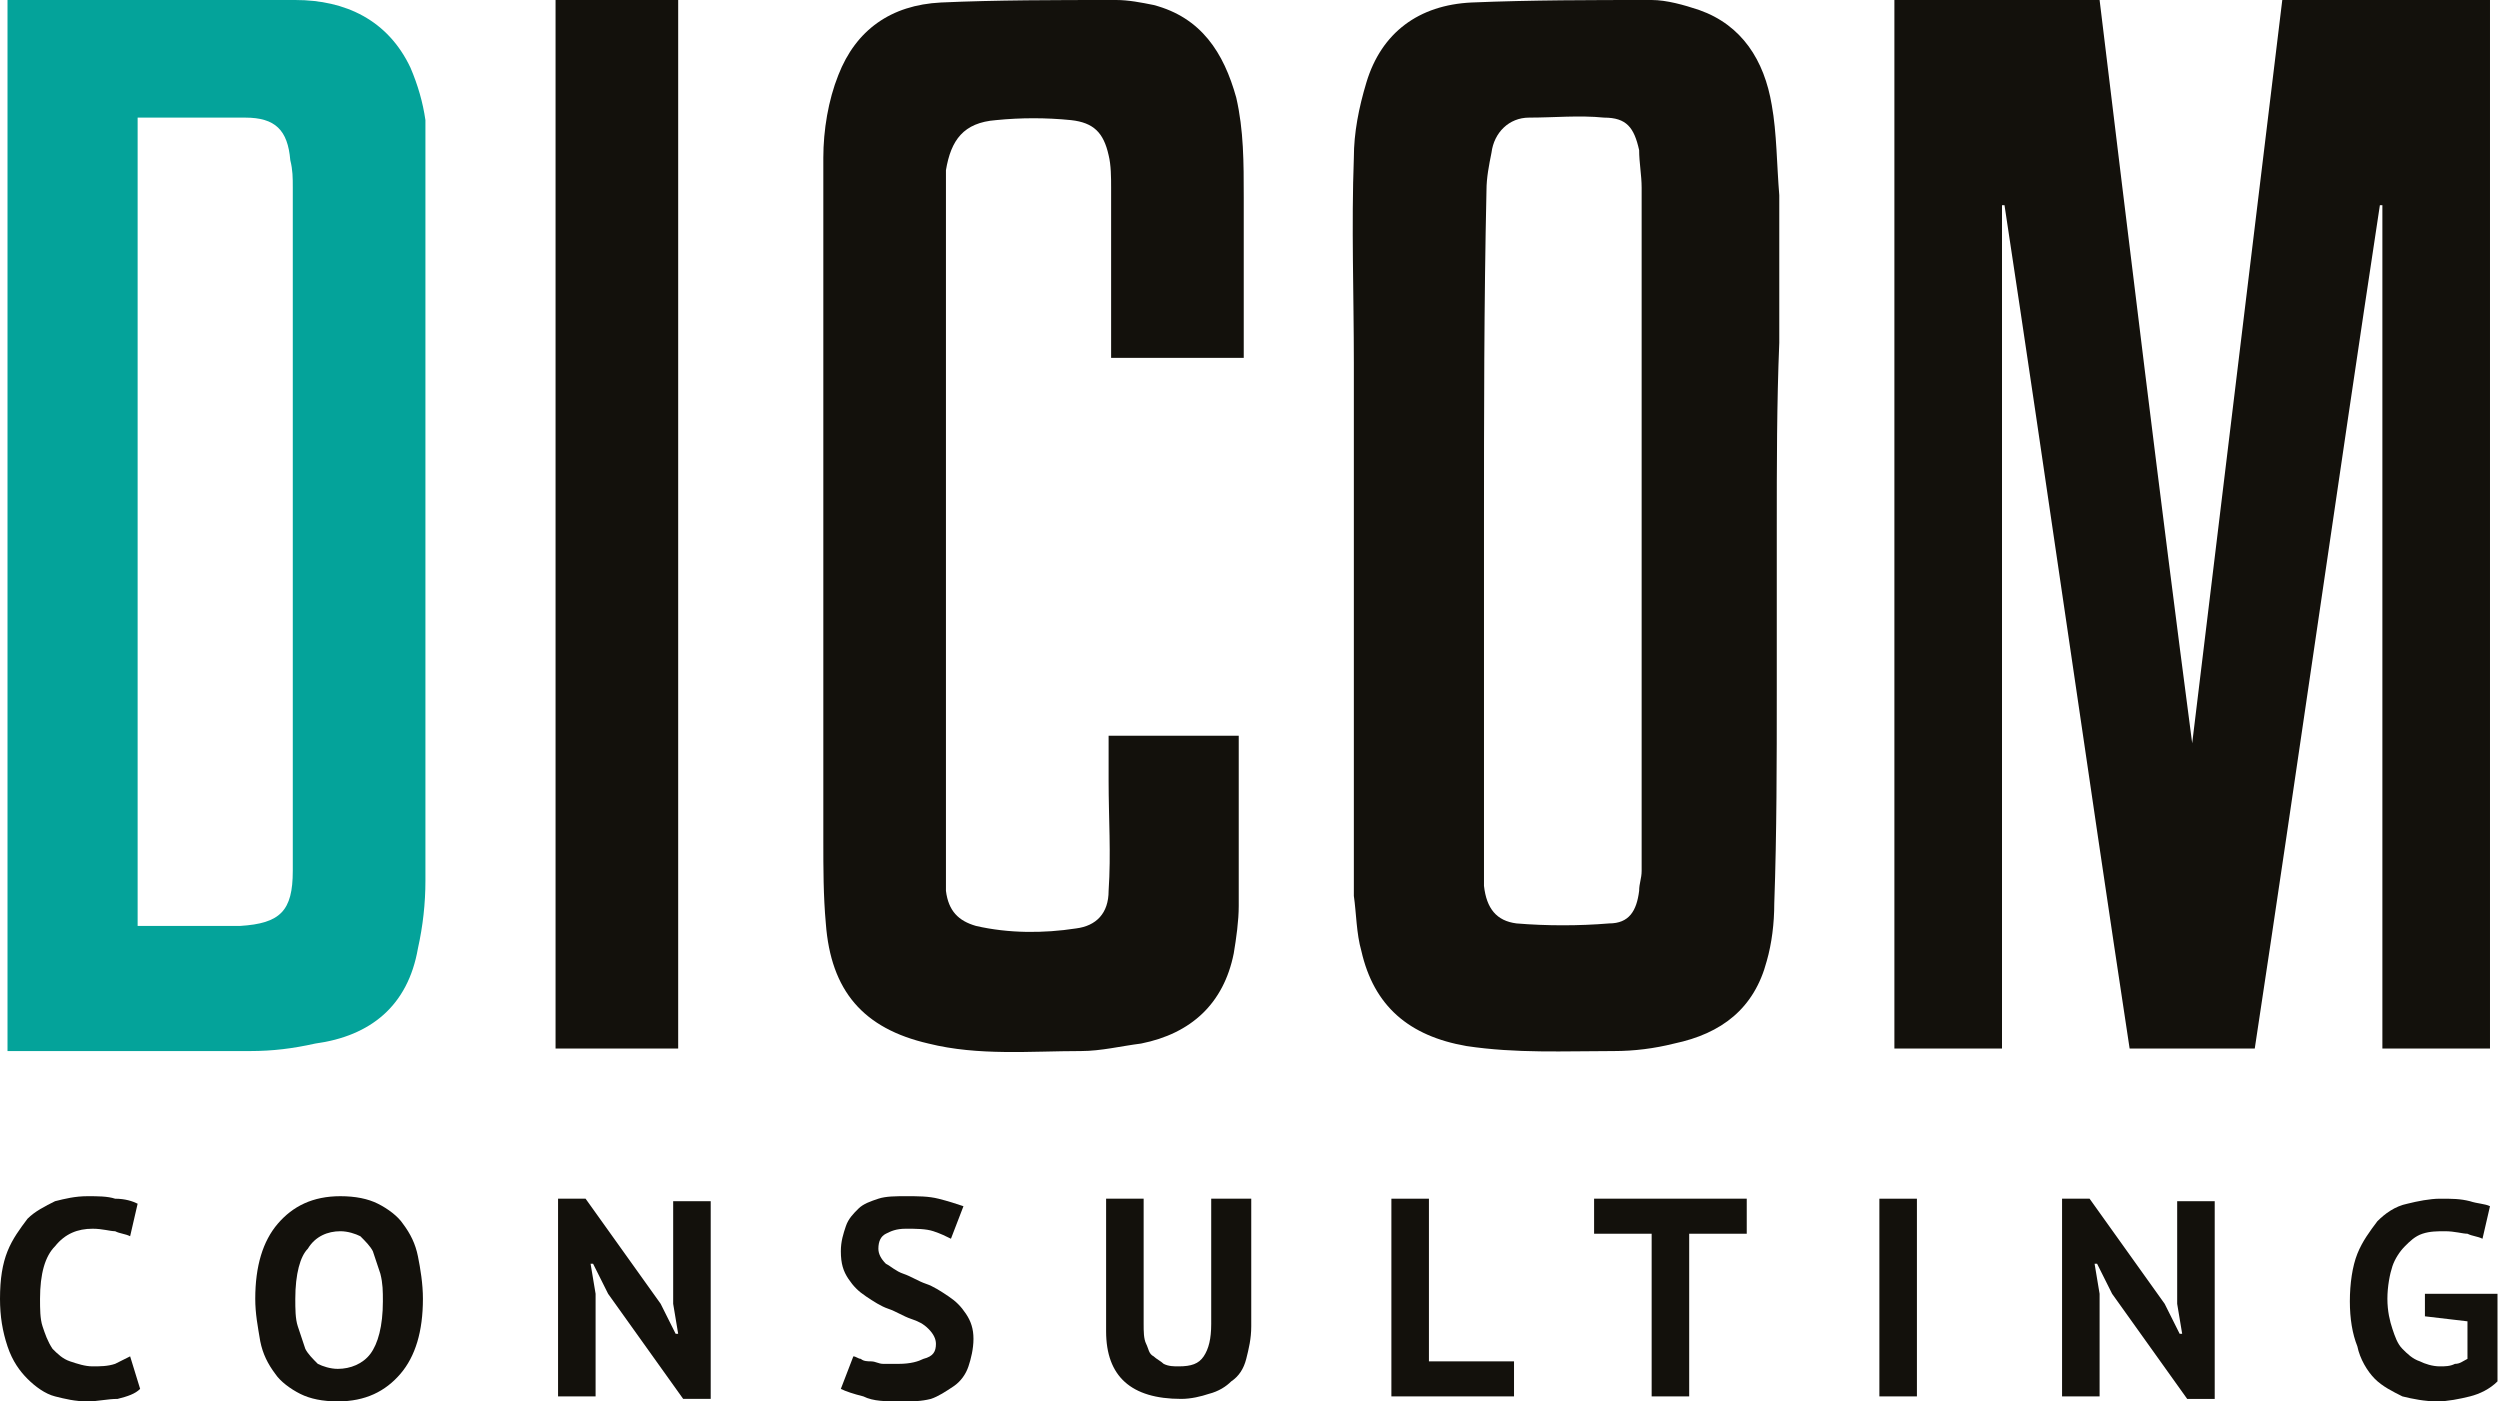 <?xml version="1.0" encoding="UTF-8"?> <!-- Generator: Adobe Illustrator 25.2.1, SVG Export Plug-In . SVG Version: 6.00 Build 0) --> <svg xmlns="http://www.w3.org/2000/svg" xmlns:xlink="http://www.w3.org/1999/xlink" id="Layer_1" x="0px" y="0px" viewBox="0 0 99.9 56" style="enable-background:new 0 0 99.9 56;" xml:space="preserve"> <style type="text/css"> .st0{fill-rule:evenodd;clip-rule:evenodd;fill:#13110C;} .st1{fill-rule:evenodd;clip-rule:evenodd;fill:#04A39A;} .st2{fill:#13110C;} </style> <g> <path class="st0" d="M91.2,0c-1.2,9.9-2.4,19.8-3.6,29.7c0,0,0,0,0,0C86.3,19.8,85.1,9.9,83.9,0c-2.7,0-5.4,0-8.2,0 c0,14,0,28,0,41.9c1.4,0,2.8,0,4.3,0c0-11.3,0-22.5,0-33.7c0,0,0,0,0.1,0c1.7,11.2,3.3,22.5,5,33.7c1.5,0,4.8,0,5,0 c1.7-11.2,3.3-22.5,5-33.7c0,0,0,0,0.1,0c0,11.2,0,22.4,0,33.7c1.5,0,2.9,0,4.3,0c0-14,0-27.9,0-41.9C96.7,0,93.9,0,91.2,0z"></path> <path class="st1" d="M0.3,0c0.2,0,0.3,0,0.4,0c3.7,0,7.4,0,11.1,0c2,0,3.7,0.8,4.6,2.7c0.3,0.7,0.5,1.4,0.6,2.1C17,6,17,7.2,17,8.3 c0,2.7,0,5.5,0,8.2c0,6.2,0,12.5,0,18.7c0,0.9-0.1,1.8-0.3,2.7c-0.4,2.3-1.9,3.5-4.1,3.8C11.7,41.9,10.9,42,10,42 c-3.1,0-6.2,0-9.2,0c-0.2,0-0.3,0-0.5,0C0.3,28,0.3,14,0.3,0z M5.5,37c1.4,0,2.8,0,4.1,0c1.6-0.1,2.1-0.6,2.1-2.2 c0-9.1,0-18.2,0-27.3c0-0.4,0-0.7-0.1-1.1C11.5,5.2,11,4.7,9.8,4.7c-0.9,0-1.8,0-2.8,0c-0.5,0-1,0-1.5,0C5.5,15.4,5.5,26.2,5.5,37z "></path> <path class="st0" d="M71,21.1c0,2.2,0,4.3,0,6.5c0,2.8,0,5.7-0.1,8.5c0,0.8-0.1,1.6-0.3,2.3c-0.5,1.9-1.8,2.9-3.7,3.3 c-0.8,0.2-1.6,0.3-2.4,0.3c-2,0-3.9,0.1-5.9-0.2c-2.3-0.4-3.7-1.6-4.2-3.8c-0.2-0.7-0.2-1.5-0.3-2.2c0-1.2,0-2.5,0-3.7 c0-5.9,0-11.7,0-17.6c0-2.7-0.1-5.5,0-8.2c0-1,0.2-2,0.5-3c0.6-2,2.1-3.1,4.2-3.2C61.2,0,63.6,0,66,0c0.6,0,1.3,0.2,1.9,0.4 c1.7,0.6,2.6,2,2.9,3.8C71,5.3,71,6.6,71.1,7.8c0,2,0,3.9,0,5.9C71,16.1,71,18.6,71,21.1C71,21.1,71,21.1,71,21.1z M59.3,21.1 c0,4.5,0,9.1,0,13.6c0,0.2,0,0.5,0,0.7c0.1,0.9,0.5,1.4,1.3,1.5c1.2,0.1,2.5,0.1,3.7,0c0.8,0,1.1-0.5,1.2-1.3 c0-0.3,0.1-0.5,0.1-0.8c0-9.1,0-18.2,0-27.3c0-0.5-0.1-1-0.1-1.5c-0.2-0.9-0.5-1.3-1.4-1.3c-1-0.1-2,0-3,0c-0.8,0-1.4,0.6-1.5,1.4 c-0.1,0.5-0.2,1-0.2,1.5C59.3,12.1,59.3,16.6,59.3,21.1z"></path> <path class="st0" d="M44.3,29.4c1.8,0,3.5,0,5.2,0c0,0,0,0.1,0,0.1c0,2.2,0,4.5,0,6.7c0,0.6-0.1,1.3-0.2,1.9 c-0.4,2-1.7,3.2-3.7,3.6C44.8,41.8,44,42,43.2,42c-2,0-4.1,0.2-6.1-0.3c-2.6-0.6-3.9-2.1-4.1-4.8c-0.1-1.1-0.1-2.2-0.1-3.3 c0-3.7,0-7.4,0-11.1c0-3,0-6,0-9c0-2.4,0-4.8,0-7.2c0-1.1,0.2-2.3,0.6-3.3c0.7-1.8,2.1-2.8,4.1-2.9C39.8,0,42.2,0,44.6,0 c0.5,0,1,0.1,1.5,0.2c1.9,0.5,2.8,1.9,3.3,3.7c0.3,1.3,0.3,2.6,0.3,4c0,2,0,4,0,6c0,0.1,0,0.2,0,0.4c-1.8,0-3.5,0-5.3,0 c0-0.1,0-0.3,0-0.4c0-2.1,0-4.3,0-6.4c0-0.4,0-0.9-0.1-1.3c-0.2-0.9-0.6-1.3-1.5-1.4c-1-0.1-2-0.1-3,0c-1.3,0.1-1.8,0.8-2,2 c0,0.3,0,0.5,0,0.8c0,9.1,0,18.2,0,27.3c0,0.2,0,0.4,0,0.7c0.1,0.8,0.5,1.2,1.2,1.4c1.3,0.3,2.7,0.3,4,0.1c0.8-0.1,1.3-0.6,1.3-1.5 c0.1-1.5,0-2.9,0-4.4C44.3,30.5,44.3,30,44.3,29.4z"></path> <path class="st0" d="M27.1,0c0,14,0,28,0,41.9c-1.6,0-3.3,0-4.9,0c0-14,0-27.9,0-41.9C23.8,0,25.4,0,27.1,0z"></path> <g> <path class="st2" d="M5.6,55.5c-0.2,0.2-0.5,0.3-0.9,0.4C4.3,55.9,3.9,56,3.5,56c-0.5,0-0.9-0.1-1.3-0.2c-0.4-0.1-0.8-0.4-1.1-0.7 c-0.3-0.3-0.6-0.7-0.8-1.3C0.1,53.2,0,52.6,0,51.9c0-0.8,0.1-1.4,0.3-1.9c0.2-0.5,0.5-0.9,0.8-1.3c0.3-0.3,0.7-0.5,1.1-0.7 c0.4-0.1,0.8-0.2,1.3-0.2c0.4,0,0.8,0,1.1,0.1C5,47.9,5.3,48,5.5,48.1l-0.3,1.3c-0.2-0.1-0.4-0.1-0.6-0.2c-0.2,0-0.5-0.1-0.9-0.1 c-0.6,0-1.1,0.2-1.5,0.7c-0.4,0.4-0.6,1.1-0.6,2.1c0,0.4,0,0.8,0.1,1.1c0.1,0.3,0.2,0.6,0.4,0.9c0.2,0.2,0.4,0.4,0.7,0.5 c0.3,0.1,0.6,0.2,0.9,0.2c0.3,0,0.6,0,0.9-0.1c0.2-0.1,0.4-0.2,0.6-0.3L5.6,55.5z"></path> <path class="st2" d="M10.2,51.9c0-1.3,0.3-2.3,0.9-3c0.6-0.7,1.4-1.1,2.5-1.1c0.6,0,1.1,0.1,1.5,0.3c0.4,0.2,0.8,0.5,1,0.8 c0.3,0.4,0.5,0.8,0.6,1.3c0.1,0.5,0.2,1.1,0.2,1.7c0,1.3-0.3,2.3-0.9,3c-0.6,0.7-1.4,1.1-2.5,1.1c-0.6,0-1.1-0.1-1.5-0.3 c-0.4-0.2-0.8-0.5-1-0.8c-0.3-0.4-0.5-0.8-0.6-1.3C10.3,53,10.2,52.5,10.2,51.9z M11.8,51.9c0,0.4,0,0.8,0.1,1.1 c0.1,0.3,0.2,0.6,0.3,0.9c0.1,0.2,0.3,0.4,0.5,0.6c0.2,0.1,0.5,0.2,0.8,0.2c0.5,0,1-0.2,1.3-0.6c0.3-0.4,0.5-1.1,0.5-2.1 c0-0.4,0-0.7-0.1-1.1c-0.1-0.3-0.2-0.6-0.3-0.9c-0.1-0.2-0.3-0.4-0.5-0.6c-0.2-0.1-0.5-0.2-0.8-0.2c-0.5,0-1,0.2-1.3,0.7 C12,50.2,11.8,50.9,11.8,51.9z"></path> <path class="st2" d="M24.3,51.7l-0.6-1.2h-0.1l0.2,1.2v4.1h-1.5v-7.9h1.1l3,4.2l0.6,1.2h0.1l-0.2-1.2v-4.1h1.5v7.9h-1.1L24.3,51.7 z"></path> <path class="st2" d="M37.4,53.7c0-0.2-0.1-0.4-0.3-0.6c-0.2-0.2-0.4-0.3-0.7-0.4c-0.3-0.1-0.6-0.3-0.9-0.4 c-0.3-0.1-0.6-0.3-0.9-0.5c-0.3-0.2-0.5-0.4-0.7-0.7c-0.2-0.3-0.3-0.6-0.3-1.1c0-0.4,0.1-0.7,0.2-1c0.1-0.3,0.3-0.5,0.5-0.7 c0.2-0.2,0.5-0.3,0.8-0.4c0.3-0.1,0.7-0.1,1.1-0.1c0.5,0,0.9,0,1.3,0.1c0.4,0.1,0.7,0.2,1,0.3l-0.5,1.3c-0.2-0.1-0.4-0.2-0.7-0.3 c-0.3-0.1-0.7-0.1-1.1-0.1c-0.4,0-0.6,0.1-0.8,0.2c-0.2,0.1-0.3,0.3-0.3,0.6c0,0.2,0.1,0.4,0.3,0.6c0.2,0.1,0.4,0.3,0.7,0.4 c0.3,0.1,0.6,0.3,0.9,0.4c0.3,0.1,0.6,0.3,0.9,0.5c0.3,0.2,0.5,0.4,0.7,0.7c0.2,0.3,0.3,0.6,0.3,1c0,0.4-0.1,0.8-0.2,1.1 c-0.1,0.3-0.3,0.6-0.6,0.8c-0.3,0.2-0.6,0.4-0.9,0.5c-0.4,0.1-0.7,0.1-1.2,0.1c-0.6,0-1.1,0-1.5-0.2c-0.4-0.1-0.7-0.2-0.9-0.3 l0.5-1.3c0.1,0,0.2,0.1,0.3,0.1c0.1,0.1,0.3,0.1,0.4,0.1c0.2,0,0.3,0.1,0.5,0.1c0.2,0,0.4,0,0.6,0c0.5,0,0.8-0.1,1-0.2 C37.3,54.2,37.4,54,37.4,53.7z"></path> <path class="st2" d="M48.5,47.9H50V53c0,0.5-0.1,0.9-0.2,1.3c-0.1,0.4-0.3,0.7-0.6,0.9c-0.2,0.2-0.5,0.4-0.9,0.5 c-0.3,0.1-0.7,0.2-1.1,0.2c-2,0-3-0.9-3-2.7v-5.3h1.5v5c0,0.3,0,0.6,0.1,0.8c0.1,0.2,0.1,0.4,0.3,0.5c0.1,0.1,0.3,0.2,0.4,0.3 c0.2,0.1,0.4,0.1,0.6,0.1c0.5,0,0.8-0.1,1-0.4c0.2-0.3,0.3-0.7,0.3-1.3V47.9z"></path> <path class="st2" d="M60.6,55.8h-5v-7.9h1.5v6.5h3.4V55.8z"></path> <path class="st2" d="M69.8,49.3h-2.3v6.5H66v-6.5h-2.3v-1.4h6.1V49.3z"></path> <path class="st2" d="M75.1,47.9h1.5v7.9h-1.5V47.9z"></path> <path class="st2" d="M84.4,51.7l-0.6-1.2h-0.1l0.2,1.2v4.1h-1.5v-7.9h1.1l3,4.2l0.6,1.2h0.1L87,52.1v-4.1h1.5v7.9h-1.1L84.4,51.7z "></path> <path class="st2" d="M96.9,51.7h2.9v3.5c-0.3,0.3-0.7,0.5-1.1,0.6c-0.4,0.1-0.9,0.2-1.3,0.2c-0.5,0-1-0.1-1.4-0.2 c-0.4-0.2-0.8-0.4-1.1-0.7c-0.3-0.3-0.6-0.8-0.7-1.3c-0.2-0.5-0.3-1.1-0.3-1.8c0-0.7,0.1-1.4,0.3-1.9c0.2-0.5,0.5-0.9,0.8-1.3 c0.3-0.3,0.7-0.6,1.2-0.7c0.4-0.1,0.9-0.2,1.3-0.2c0.5,0,0.8,0,1.2,0.1c0.3,0.1,0.6,0.1,0.8,0.2l-0.3,1.3 c-0.2-0.1-0.4-0.1-0.6-0.2c-0.2,0-0.5-0.1-0.9-0.1c-0.3,0-0.6,0-0.9,0.1c-0.3,0.1-0.5,0.3-0.7,0.5c-0.2,0.2-0.4,0.5-0.5,0.8 c-0.1,0.3-0.2,0.8-0.2,1.3c0,0.5,0.1,0.9,0.2,1.2c0.1,0.3,0.2,0.6,0.4,0.8c0.2,0.2,0.4,0.4,0.7,0.5c0.2,0.1,0.5,0.2,0.8,0.2 c0.2,0,0.4,0,0.6-0.1c0.2,0,0.3-0.1,0.5-0.2v-1.5l-1.7-0.2V51.7z"></path> </g> </g> </svg> 
